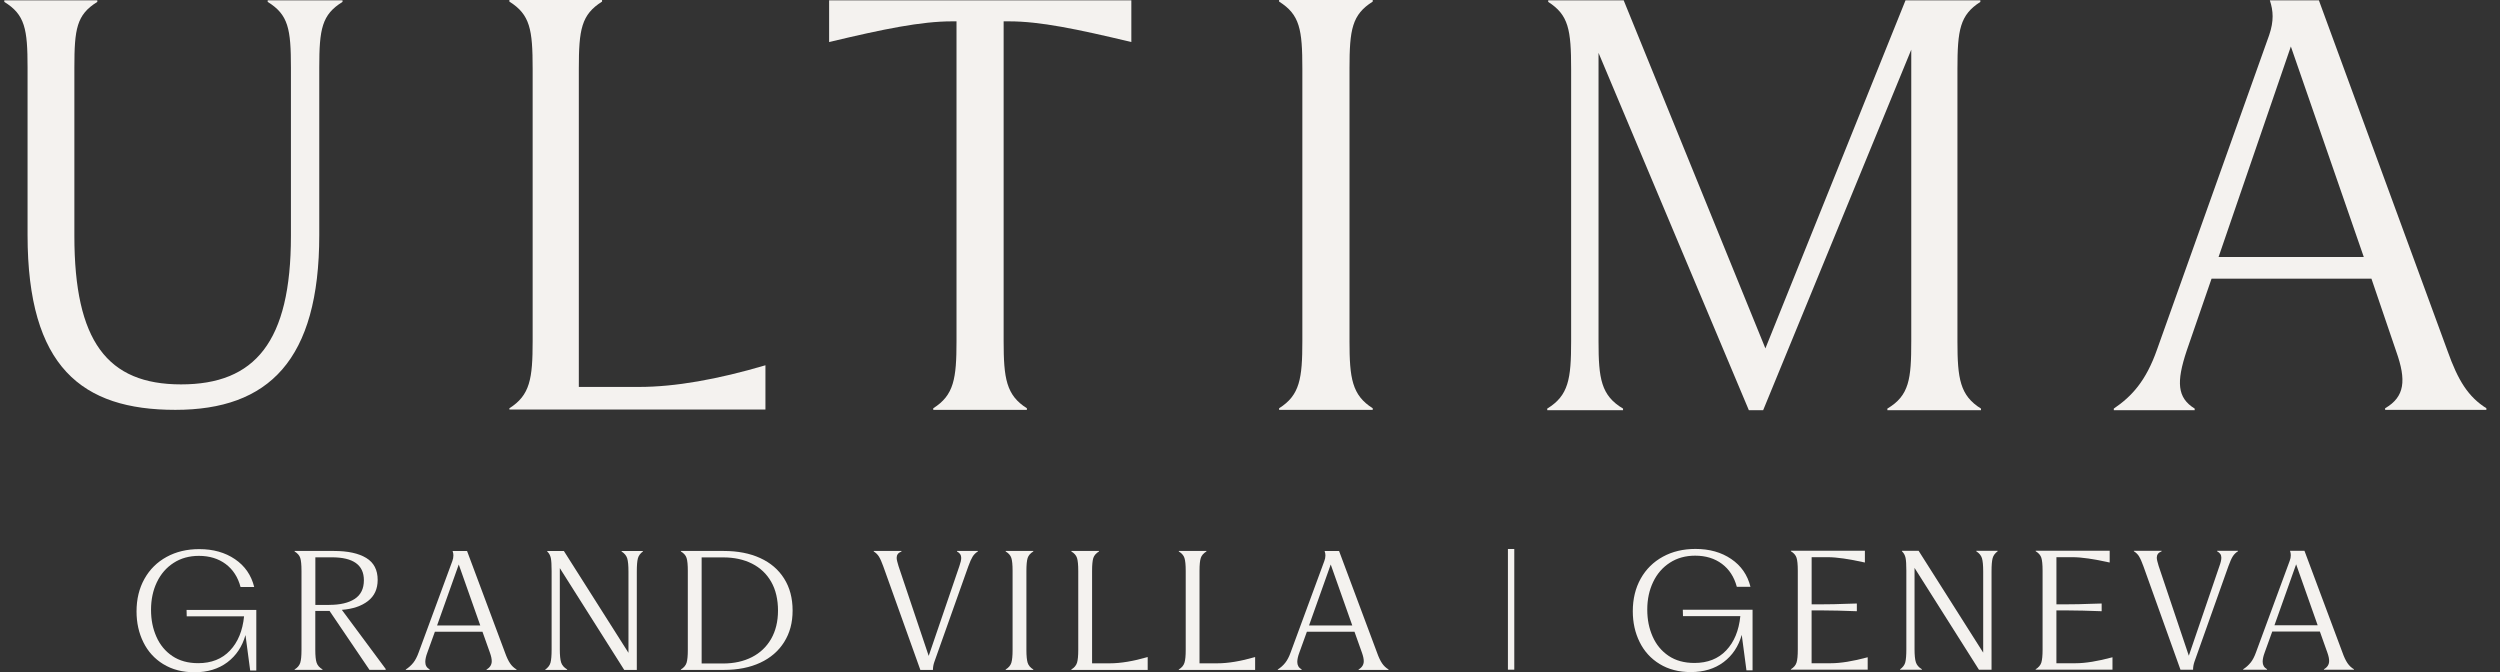 <svg width="119" height="32" viewBox="0 0 119 32" fill="none" xmlns="http://www.w3.org/2000/svg">
<rect x="0" y="0" width="119" height="32" fill="#333333" stroke="none"/>
<g clip-path="url(#clip0_10428_201002)">
<path d="M24.247 19.433C25.232 18.812 25.354 18.024 25.354 16.235V3.274C25.354 1.395 25.232 0.697 24.247 0.076V0H28.658V0.076C27.673 0.697 27.552 1.395 27.552 3.274V18.418H30.417C32.145 18.418 34.176 18.054 36.435 17.387V19.494H24.247V19.433Z" fill="#F4F2EF"/>
<path d="M1.312 11.187V3.214C1.312 1.379 1.191 0.697 0.205 0.091V0.015H4.632V0.091C3.646 0.697 3.54 1.379 3.54 3.214V11.233C3.54 16.235 5.102 18.297 8.618 18.297C12.135 18.297 13.848 16.28 13.848 11.233V3.214C13.848 1.379 13.727 0.697 12.742 0.091V0.015H16.304V0.091C15.319 0.697 15.197 1.379 15.197 3.214V11.187C15.197 17.145 12.787 19.509 8.346 19.509C3.904 19.509 1.312 17.478 1.312 11.187Z" fill="#F4F2EF"/>
<path d="M53.852 0.015H39.466V2.001C42.074 1.379 43.847 1.016 45.318 1.016H45.53V16.235C45.53 18.024 45.409 18.812 44.423 19.433V19.509H48.88V19.433C47.895 18.812 47.773 18.009 47.773 16.235V1.016H48.031C49.501 1.016 51.245 1.379 53.852 2.001V0.015Z" fill="#F4F2EF"/>
<path d="M60.886 19.433C61.871 18.812 61.992 18.024 61.992 16.235V3.274C61.992 1.395 61.871 0.697 60.886 0.076V0H65.342V0.076C64.357 0.697 64.236 1.395 64.236 3.274V16.235C64.236 18.009 64.357 18.812 65.342 19.433V19.509H60.886V19.433Z" fill="#F4F2EF"/>
<path d="M76.09 16.25V2.516L83.245 19.524H83.927L90.976 2.365V16.25C90.976 18.039 90.885 18.827 89.839 19.449V19.524H94.295V19.449C93.295 18.827 93.174 18.024 93.174 16.25V3.289C93.174 1.41 93.295 0.712 94.265 0.091V0.015H90.703L84.033 16.584L77.287 0.015H73.695V0.091C74.665 0.712 74.786 1.41 74.786 3.289V16.25C74.786 18.039 74.665 18.827 73.649 19.449V19.524H77.257V19.449C76.211 18.827 76.09 18.024 76.09 16.25Z" fill="#F4F2EF"/>
<path fill-rule="evenodd" clip-rule="evenodd" d="M102.678 16.629L108.014 1.667C108.241 1 108.211 0.515 108.044 0.015H110.379L116.503 16.705C117.003 18.115 117.488 18.888 118.352 19.433V19.509H113.532V19.433C114.472 18.888 114.547 18.099 114.062 16.735L112.88 13.264H105.27L104.088 16.69C103.588 18.19 103.633 18.933 104.467 19.449V19.524H100.617V19.449C101.465 18.873 102.148 18.145 102.678 16.629ZM112.516 12.233L109.045 2.213L105.604 12.233H112.516Z" fill="#F4F2EF"/>
<path d="M71.777 26.132V31.877H72.08V26.132H71.777Z" fill="#F4F2EF"/>
<path d="M7.774 31.615C7.357 31.359 7.04 31.01 6.825 30.572C6.608 30.134 6.499 29.644 6.499 29.106C6.499 28.518 6.625 28 6.877 27.551C7.128 27.102 7.48 26.755 7.932 26.508C8.383 26.261 8.9 26.138 9.484 26.138C10.146 26.138 10.715 26.297 11.185 26.617C11.656 26.937 11.961 27.378 12.1 27.941H11.45C11.326 27.472 11.089 27.108 10.744 26.849C10.396 26.59 9.972 26.459 9.469 26.459C9.009 26.459 8.609 26.57 8.265 26.793C7.921 27.014 7.656 27.32 7.469 27.709C7.283 28.097 7.189 28.536 7.189 29.024C7.189 29.512 7.274 29.92 7.444 30.307C7.613 30.693 7.867 31 8.203 31.227C8.54 31.454 8.95 31.567 9.434 31.567C10.062 31.567 10.566 31.368 10.945 30.968C11.324 30.569 11.549 30.025 11.618 29.338H8.888L8.881 29.032H12.2V31.918H11.909L11.685 30.228C11.53 30.777 11.242 31.209 10.821 31.526C10.399 31.842 9.88 32 9.261 32C8.688 32 8.192 31.871 7.777 31.615H7.774Z" fill="#F4F2EF"/>
<path fill-rule="evenodd" clip-rule="evenodd" d="M14.292 31.548C14.251 31.676 14.162 31.782 14.023 31.867H14.021V31.886H15.352V31.864C15.206 31.779 15.114 31.673 15.071 31.545C15.029 31.418 15.008 31.215 15.008 30.936V29.082H15.688L17.588 31.886H18.358V31.841L16.272 29.029C16.79 28.989 17.204 28.85 17.514 28.61C17.823 28.371 17.977 28.035 17.977 27.601C17.977 27.128 17.796 26.779 17.432 26.558C17.068 26.337 16.557 26.226 15.899 26.226H14.023V26.249C14.162 26.334 14.253 26.437 14.292 26.559C14.332 26.682 14.351 26.887 14.351 27.177V30.939C14.351 31.218 14.332 31.421 14.292 31.548ZM16.883 28.509C16.59 28.698 16.189 28.792 15.675 28.792V28.794H15.011V26.528H15.796C16.813 26.528 17.321 26.892 17.321 27.619C17.321 28.022 17.174 28.32 16.883 28.509Z" fill="#F4F2EF"/>
<path fill-rule="evenodd" clip-rule="evenodd" d="M19.672 31.548C19.769 31.425 19.855 31.26 19.93 31.051L21.531 26.707C21.565 26.617 21.582 26.528 21.582 26.437C21.582 26.372 21.57 26.302 21.544 26.228H22.232L24.042 31.074C24.117 31.283 24.195 31.45 24.277 31.571C24.359 31.694 24.462 31.792 24.588 31.867V31.889H23.16V31.867C23.325 31.773 23.407 31.639 23.407 31.471C23.407 31.366 23.38 31.236 23.325 31.081L22.966 30.072H20.7L20.341 31.066C20.275 31.241 20.244 31.388 20.244 31.507C20.244 31.588 20.26 31.656 20.292 31.713C20.324 31.771 20.378 31.823 20.453 31.867V31.889H19.316V31.867C19.455 31.777 19.574 31.671 19.671 31.548H19.672ZM22.861 29.772L21.837 26.87L20.805 29.772H22.861Z" fill="#F4F2EF"/>
<path d="M26.647 30.909V27.042L29.713 31.888H30.312V27.207C30.312 26.919 30.329 26.71 30.363 26.579C30.398 26.45 30.479 26.34 30.603 26.25V26.228H29.586V26.25C29.725 26.34 29.816 26.449 29.856 26.579C29.895 26.708 29.915 26.917 29.915 27.207V31.074L26.841 26.228H26.048V26.25C26.137 26.335 26.193 26.438 26.219 26.561C26.245 26.684 26.257 26.889 26.257 27.178V30.91C26.257 31.198 26.24 31.407 26.206 31.538C26.171 31.666 26.089 31.777 25.958 31.867V31.889H26.998V31.867C26.848 31.776 26.753 31.665 26.71 31.533C26.668 31.401 26.647 31.192 26.647 30.909Z" fill="#F4F2EF"/>
<path fill-rule="evenodd" clip-rule="evenodd" d="M32.411 31.867C32.551 31.782 32.64 31.676 32.681 31.548C32.721 31.421 32.74 31.218 32.74 30.939V27.177C32.74 26.887 32.721 26.682 32.681 26.559C32.642 26.437 32.551 26.334 32.411 26.249V26.226H34.453C35.116 26.226 35.693 26.338 36.184 26.563C36.676 26.787 37.056 27.113 37.324 27.539C37.594 27.965 37.728 28.473 37.728 29.061C37.728 29.649 37.594 30.134 37.327 30.56C37.061 30.986 36.682 31.315 36.191 31.544C35.699 31.773 35.122 31.888 34.459 31.888H32.41V31.865L32.411 31.867ZM34.423 31.582C34.941 31.582 35.398 31.48 35.792 31.279C36.186 31.077 36.491 30.786 36.708 30.407C36.924 30.028 37.033 29.579 37.033 29.061C37.033 28.542 36.926 28.071 36.708 27.692C36.491 27.313 36.186 27.025 35.795 26.828C35.404 26.631 34.946 26.532 34.423 26.532H33.398V31.58H34.423V31.582Z" fill="#F4F2EF"/>
<path d="M41.589 26.249C41.693 26.314 41.776 26.396 41.839 26.496V26.497C41.901 26.597 41.971 26.752 42.045 26.961L43.809 31.889H44.408C44.408 31.764 44.429 31.638 44.475 31.507L46.091 26.96C46.166 26.75 46.235 26.596 46.297 26.496C46.359 26.396 46.442 26.314 46.547 26.249V26.226H45.553V26.249C45.622 26.288 45.674 26.332 45.706 26.379C45.737 26.426 45.754 26.485 45.754 26.555C45.754 26.654 45.724 26.785 45.665 26.951L44.206 31.221L42.771 26.951C42.712 26.763 42.681 26.629 42.681 26.555C42.681 26.485 42.698 26.426 42.733 26.376C42.768 26.326 42.827 26.284 42.912 26.249V26.226H41.589V26.249Z" fill="#F4F2EF"/>
<path d="M47.87 31.867C48.01 31.782 48.099 31.676 48.14 31.548C48.18 31.421 48.199 31.218 48.199 30.939V27.177C48.199 26.887 48.18 26.682 48.14 26.559C48.101 26.437 48.01 26.334 47.87 26.249V26.226H49.186V26.249C49.047 26.334 48.957 26.437 48.916 26.559C48.877 26.682 48.857 26.887 48.857 27.177V30.939C48.857 31.218 48.877 31.421 48.916 31.548C48.956 31.676 49.047 31.782 49.186 31.867V31.889H47.87V31.867Z" fill="#F4F2EF"/>
<path d="M51.266 31.548C51.225 31.676 51.136 31.782 50.996 31.867H50.995V31.889H54.63V31.275C53.941 31.474 53.341 31.574 52.827 31.574H51.983V27.177C51.983 26.887 52.003 26.682 52.042 26.559C52.083 26.437 52.172 26.334 52.312 26.249V26.226H50.996V26.249C51.136 26.334 51.227 26.437 51.266 26.559C51.305 26.682 51.325 26.887 51.325 27.177V30.939C51.325 31.218 51.305 31.421 51.266 31.548Z" fill="#F4F2EF"/>
<path d="M56.111 31.867C56.25 31.782 56.34 31.676 56.38 31.548C56.421 31.421 56.44 31.218 56.44 30.939V27.177C56.44 26.887 56.42 26.682 56.38 26.559C56.341 26.437 56.25 26.334 56.111 26.249V26.226H57.426V26.249C57.287 26.334 57.197 26.437 57.157 26.559C57.117 26.682 57.097 26.887 57.097 27.177V31.574H57.942C58.456 31.574 59.056 31.474 59.744 31.275V31.889H56.109V31.867H56.111Z" fill="#F4F2EF"/>
<path fill-rule="evenodd" clip-rule="evenodd" d="M61.436 31.051C61.362 31.26 61.275 31.425 61.178 31.548C61.081 31.671 60.963 31.777 60.823 31.867V31.889H61.96V31.867C61.886 31.823 61.831 31.771 61.8 31.713C61.768 31.656 61.751 31.588 61.751 31.507C61.751 31.388 61.783 31.241 61.848 31.066L62.207 30.072H64.474L64.833 31.081C64.888 31.236 64.915 31.366 64.915 31.471C64.915 31.639 64.831 31.773 64.668 31.867V31.889H66.096V31.867C65.971 31.792 65.867 31.694 65.785 31.571C65.703 31.45 65.624 31.283 65.55 31.074L63.74 26.228H63.052C63.078 26.302 63.09 26.372 63.09 26.437C63.09 26.528 63.072 26.617 63.037 26.707L61.436 31.051ZM63.343 26.87L64.368 29.772H62.31L63.343 26.87Z" fill="#F4F2EF"/>
<path d="M78.997 31.606C78.58 31.35 78.263 31.001 78.047 30.563C77.83 30.125 77.721 29.635 77.721 29.097C77.721 28.509 77.847 27.991 78.098 27.542C78.35 27.093 78.702 26.746 79.153 26.499C79.605 26.252 80.122 26.129 80.706 26.129C81.368 26.129 81.936 26.288 82.406 26.608C82.878 26.928 83.183 27.369 83.322 27.931H82.672C82.547 27.463 82.311 27.099 81.965 26.84C81.618 26.581 81.194 26.45 80.69 26.45C80.231 26.45 79.831 26.561 79.487 26.784C79.143 27.005 78.877 27.311 78.691 27.7C78.504 28.089 78.41 28.527 78.41 29.015C78.41 29.503 78.495 29.911 78.665 30.298C78.835 30.684 79.088 30.99 79.425 31.218C79.761 31.445 80.172 31.557 80.656 31.557C81.283 31.557 81.788 31.359 82.167 30.959C82.546 30.56 82.77 30.016 82.84 29.329H80.11L80.102 29.023H83.422V31.909H83.131L82.907 30.219C82.752 30.768 82.464 31.2 82.043 31.516C81.621 31.833 81.101 31.991 80.483 31.991C79.91 31.991 79.414 31.862 78.999 31.606H78.997Z" fill="#F4F2EF"/>
<path d="M85.515 31.538C85.475 31.665 85.385 31.771 85.246 31.856V31.877H88.902V31.286C88.194 31.476 87.612 31.57 87.153 31.57H86.232V29.056H86.786C87.195 29.056 87.729 29.07 88.386 29.094V28.727L87.856 28.742C87.463 28.758 87.106 28.765 86.787 28.765H86.234V26.522H87.004C87.422 26.522 88.01 26.607 88.769 26.776V26.215H85.246V26.238C85.385 26.323 85.476 26.426 85.515 26.549C85.555 26.672 85.575 26.876 85.575 27.166V30.928C85.575 31.207 85.556 31.41 85.515 31.538Z" fill="#F4F2EF"/>
<path d="M91.132 27.032V30.899C91.132 31.183 91.153 31.392 91.195 31.524C91.238 31.656 91.333 31.767 91.483 31.858V31.88H90.444V31.858C90.574 31.768 90.656 31.657 90.691 31.529C90.725 31.398 90.742 31.189 90.742 30.901V27.169C90.742 26.879 90.73 26.675 90.704 26.552C90.678 26.429 90.622 26.326 90.533 26.241V26.218H91.326L94.4 31.065V27.198C94.4 26.908 94.38 26.699 94.341 26.57C94.301 26.44 94.21 26.331 94.071 26.241V26.218H95.088V26.241C94.964 26.331 94.883 26.441 94.849 26.57C94.814 26.701 94.797 26.91 94.797 27.198V31.879H94.198L91.132 27.032Z" fill="#F4F2EF"/>
<path d="M97.168 31.538C97.127 31.665 97.037 31.771 96.898 31.856V31.855H96.897V31.877H100.554V31.286C99.846 31.476 99.264 31.57 98.805 31.57H97.885V29.056H98.438C98.847 29.056 99.381 29.07 100.039 29.094V28.727L99.508 28.742C99.116 28.758 98.758 28.765 98.44 28.765H97.886V26.522H98.656C99.075 26.522 99.663 26.607 100.421 26.776V26.215H96.898V26.238C97.037 26.323 97.129 26.426 97.168 26.549C97.207 26.672 97.227 26.876 97.227 27.166V30.928C97.227 31.207 97.207 31.41 97.168 31.538Z" fill="#F4F2EF"/>
<path d="M101.822 26.487C101.759 26.387 101.676 26.305 101.572 26.24V26.217H102.895V26.24C102.81 26.275 102.751 26.317 102.716 26.367C102.681 26.417 102.663 26.476 102.663 26.546C102.663 26.62 102.693 26.754 102.752 26.942L104.188 31.212L105.646 26.942C105.707 26.776 105.736 26.644 105.736 26.546C105.736 26.476 105.719 26.417 105.687 26.37C105.655 26.323 105.604 26.279 105.534 26.24V26.217H106.528V26.24C106.424 26.305 106.34 26.387 106.278 26.487C106.216 26.587 106.148 26.741 106.072 26.951L104.456 31.498C104.411 31.629 104.39 31.754 104.39 31.88H103.791L102.026 26.952C101.952 26.743 101.882 26.588 101.82 26.488H101.822V26.487Z" fill="#F4F2EF"/>
<path fill-rule="evenodd" clip-rule="evenodd" d="M107.389 31.041C107.315 31.25 107.229 31.415 107.132 31.538H107.13C107.033 31.66 106.915 31.767 106.775 31.856V31.879H107.912V31.856C107.838 31.812 107.784 31.761 107.752 31.703C107.72 31.645 107.703 31.577 107.703 31.497C107.703 31.377 107.735 31.23 107.8 31.056L108.159 30.061H110.426L110.785 31.071C110.84 31.225 110.867 31.356 110.867 31.46C110.867 31.629 110.785 31.762 110.62 31.856V31.879H112.048V31.856C111.922 31.782 111.819 31.683 111.737 31.56C111.655 31.439 111.576 31.272 111.502 31.063L109.692 26.217H109.004C109.03 26.291 109.042 26.361 109.042 26.426C109.042 26.517 109.025 26.607 108.99 26.696L107.389 31.041ZM109.296 26.861L110.321 29.763H108.264L109.296 26.861Z" fill="#F4F2EF"/>
</g>
<defs>
<clipPath id="clip0_10428_201002">
<rect width="118.147" height="32" fill="white" transform="translate(0.205)"/>
</clipPath>
</defs>
</svg>
